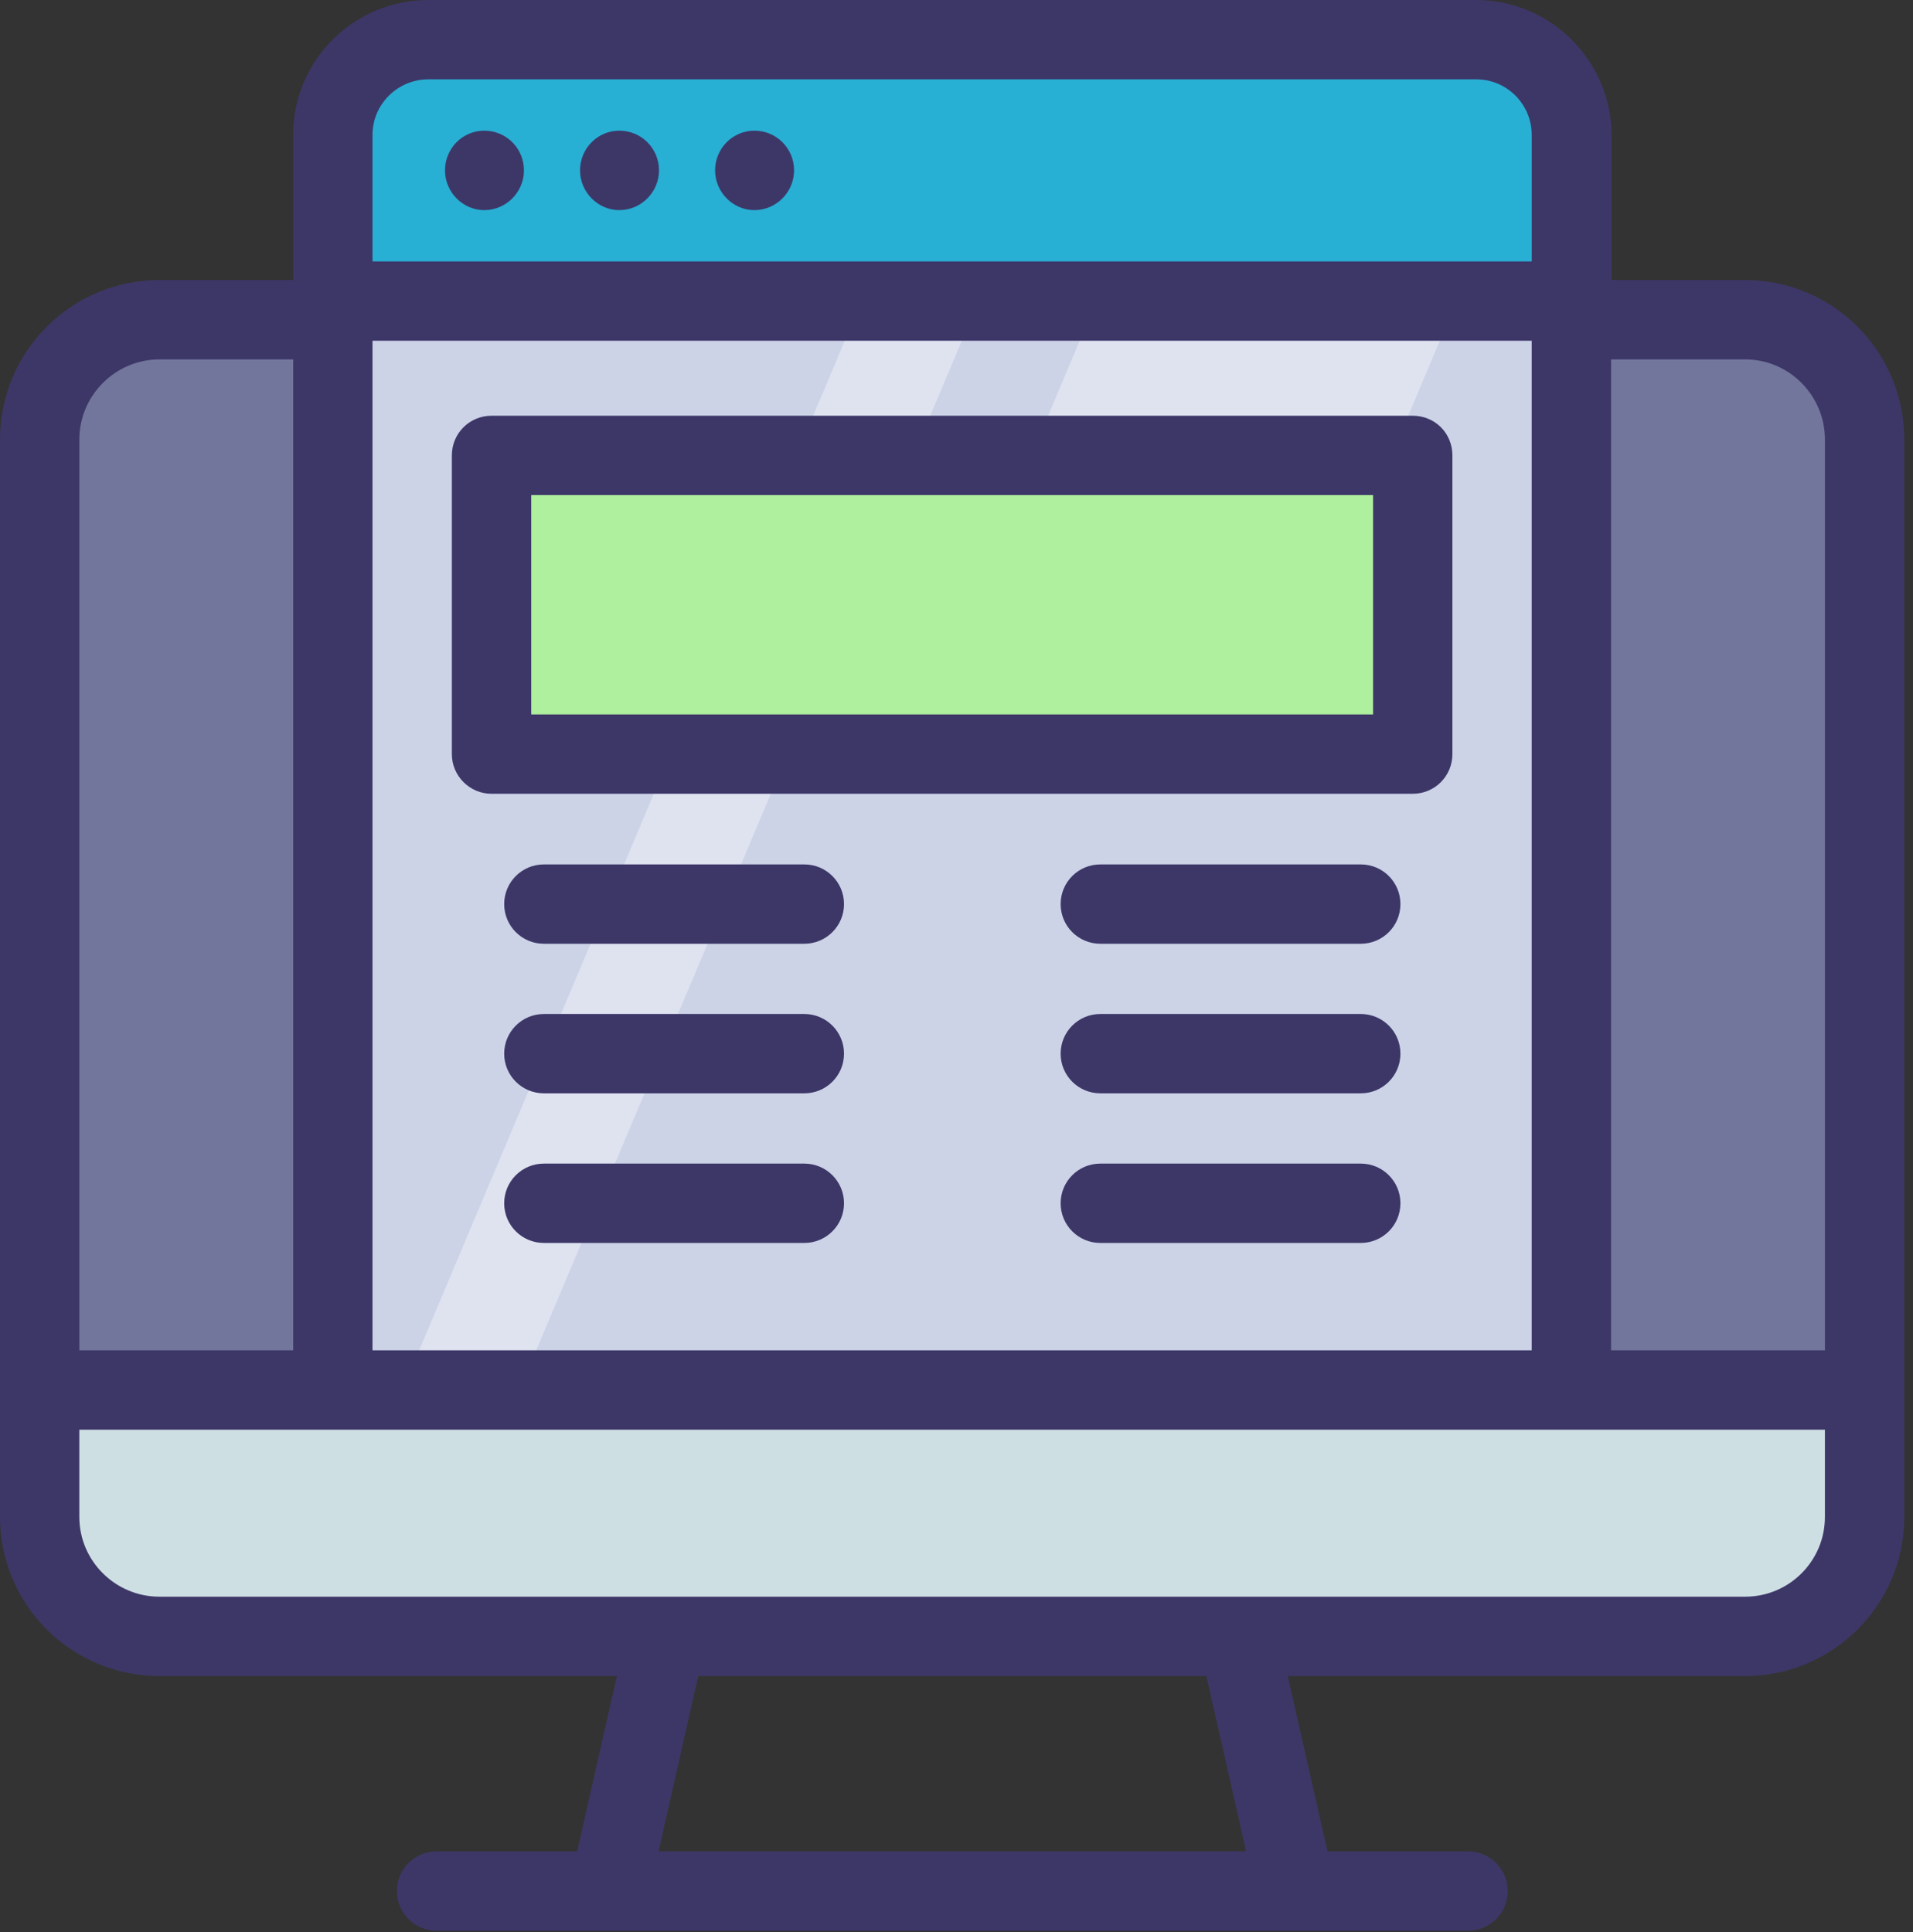 <?xml version="1.0" encoding="UTF-8"?>
<svg width="99px" height="100px" viewBox="0 0 99 100" version="1.1" xmlns="http://www.w3.org/2000/svg" xmlns:xlink="http://www.w3.org/1999/xlink">
    <rect x="0" y="0" width="99" height="100" fill="#333333" stroke="none"/>
    <!-- Generator: Sketch 52.2 (67145) - http://www.bohemiancoding.com/sketch -->
    <title>Group 22</title>
    <desc>Created with Sketch.</desc>
    <g id="illustration" stroke="none" stroke-width="1" fill="none" fill-rule="evenodd">
        <g id="Artboard" transform="translate(-396, -3644)" fill-rule="nonzero">
            <g id="Group-22" transform="translate(396, 3644)">
                <path d="M22.593,97.87 L75.975,97.87" id="Path" fill="#000000"></path>
                <path d="M96.503,22.744 L96.503,78.512 C96.503,81.929 93.734,84.699 90.318,84.699 L8.249,84.699 C4.832,84.699 2.062,81.929 2.062,78.512 L2.062,22.744 C2.062,19.327 4.832,16.557 8.249,16.557 L90.318,16.557 C93.734,16.557 96.503,19.327 96.503,22.744 Z" id="Path" fill="#73769C"></path>
                <path d="M2.062,71.935 L2.062,78.512 C2.062,81.929 4.832,84.699 8.249,84.699 L90.318,84.699 C93.734,84.699 96.503,81.929 96.503,78.512 L96.503,71.935 L2.062,71.935 Z" id="Path" fill="#CEDFE3"></path>
                <path d="M90.326,84.706 L8.243,84.706 C4.834,84.706 2.062,81.935 2.062,78.527 L2.062,78.512 C2.062,79.366 2.236,80.18 2.549,80.92 C3.488,83.14 5.687,84.699 8.249,84.699 L90.318,84.699 C93.181,84.699 95.593,82.753 96.297,80.11 C96.43,79.6 96.503,79.065 96.503,78.512 C96.503,78.512 96.503,78.512 96.503,78.512 L96.503,76.8 L96.503,74.236 L96.503,78.527 C96.503,81.935 93.734,84.706 90.326,84.706 Z" id="Path" fill="#E5E5E4"></path>
                <path d="M2.549,80.92 C2.236,80.18 2.062,79.366 2.062,78.512 L2.062,78.512 C2.062,79.366 2.236,80.18 2.549,80.92 Z M96.297,80.11 C96.43,79.6 96.503,79.064 96.503,78.512 L96.503,78.512 C96.503,79.065 96.43,79.6 96.297,80.11 Z" id="Shape" fill="#6A6C8D"></path>
                <path d="M96.503,76.8 L95.947,76.8 C96.304,76.018 96.503,75.15 96.503,74.236 L96.503,76.8 Z M2.62,76.8 L2.062,76.8 L2.062,74.236 C2.062,75.15 2.262,76.018 2.62,76.8 Z" id="Shape" fill="#CACED8"></path>
                <path d="M81.333,6.977 L81.333,71.936 L17.235,71.936 L17.235,6.977 C17.235,4.267 19.452,2.05 22.162,2.05 L76.405,2.05 C77.965,2.05 79.38,2.789 80.286,3.939 C80.943,4.781 81.333,5.827 81.333,6.977 Z" id="Path" fill="#CCD3E7"></path>
                <polygon id="Path" fill="#AFF09E" points="73.12 39.026 73.12 23.561 25.448 23.561 25.448 39.026"></polygon>
                <polygon id="Path" fill="#DFE3F0" points="26.884 71.936 20.828 71.936 34.702 39.026 40.758 39.026"></polygon>
                <polygon id="Path" fill="#DFE3F0" points="47.278 23.561 41.221 23.561 44.583 15.586 50.64 15.586"></polygon>
                <path d="M72.015,23.561 L53.38,23.561 L56.741,15.586 L75.376,15.586 L72.015,23.561 Z M80.286,3.939 C80.17,3.795 80.051,3.657 79.921,3.526 C79.874,3.478 79.827,3.431 79.777,3.385 C79.961,3.556 80.131,3.742 80.286,3.939 L80.286,3.939 Z" id="Shape" fill="#DFE3F0"></path>
                <path d="M81.336,15.586 L81.336,6.986 C81.336,4.261 79.127,2.052 76.405,2.052 L22.164,2.052 C19.439,2.052 17.229,4.261 17.229,6.986 L17.229,15.586 L81.336,15.586 Z" id="Path" fill="#28AFD4"></path>
                <path d="M18.646,3.526 C19.538,2.616 20.782,2.05 22.162,2.05 C21.632,2.05 21.12,2.135 20.64,2.292 C19.877,2.539 19.195,2.968 18.646,3.526 Z M79.777,3.385 C79.712,3.325 79.647,3.266 79.578,3.209 C79.134,2.836 78.625,2.54 78.069,2.341 C77.56,2.157 77.012,2.054 76.441,2.05 C77.734,2.06 78.903,2.566 79.777,3.385 Z" id="Shape" fill="#FEFEFE"></path>
                <path d="M20.64,2.72 C21.12,2.285 21.632,2.05 22.162,2.05 L50.29,2.05 L50.288,2.057 L22.164,2.057 C21.632,2.057 21.12,2.289 20.64,2.72 Z M62.441,2.057 L56.344,2.057 L56.347,2.05 L62.445,2.05 L62.441,2.057 Z" id="Shape" fill="#DFE3F0"></path>
                <polygon id="Path" fill="#ECEEF6" points="56.344 2.052 50.288 2.052 50.29 2.05 56.347 2.05"></polygon>
                <path d="M79.921,3.526 C79.813,3.416 79.697,3.309 79.578,3.209 C79.647,3.266 79.712,3.325 79.777,3.385 C79.827,3.431 79.874,3.478 79.921,3.526 Z M78.069,2.341 C77.549,2.154 76.99,2.052 76.405,2.052 L62.441,2.052 L62.445,2.05 L76.405,2.05 C76.409,2.05 76.416,2.05 76.423,2.05 C76.423,2.05 76.423,2.05 76.427,2.05 C76.43,2.05 76.434,2.05 76.441,2.05 C76.441,2.05 76.441,2.05 76.441,2.05 C77.012,2.054 77.56,2.157 78.069,2.341 Z" id="Shape" fill="#ECEEF6"></path>
                <path d="M81.333,12.288 C81.333,11.951 81.326,11.618 81.315,11.288 L81.333,11.288 L81.333,12.288 Z M17.235,12.288 L17.235,11.288 L17.252,11.288 C17.24,11.618 17.235,11.951 17.235,12.288 Z" id="Shape" fill="#B5CCEA"></path>
                <path d="M94.441,78.51 C94.441,80.789 92.593,82.636 90.315,82.636 C47.866,82.636 64.398,82.636 8.253,82.636 C5.974,82.636 4.106,80.789 4.106,78.51 L4.106,73.993 C32.11,73.993 66.373,73.993 94.441,73.993 L94.441,78.51 Z M64.488,95.817 L34.081,95.817 L36.134,86.743 L62.434,86.743 L64.488,95.817 Z M8.253,18.601 L15.172,18.601 L15.172,69.887 L4.106,69.887 L4.106,22.748 C4.106,20.469 5.974,18.601 8.253,18.601 Z M19.278,6.981 C19.278,5.4 20.572,4.106 22.173,4.106 L76.394,4.106 C77.997,4.106 79.268,5.409 79.268,6.981 L79.268,13.53 L19.278,13.53 L19.278,6.981 Z M19.278,17.636 L79.268,17.636 L79.268,69.887 L19.278,69.887 L19.278,17.636 Z M94.441,22.748 L94.441,69.887 L83.376,69.887 L83.376,18.601 L90.315,18.601 C92.593,18.601 94.441,20.469 94.441,22.748 Z M90.315,14.495 L83.398,14.495 L83.398,6.981 C83.398,3.219 80.297,4.26325641e-13 76.394,4.26325641e-13 L22.173,4.26325641e-13 C18.313,4.26325641e-13 15.172,3.121 15.172,6.981 L15.172,14.495 L8.253,14.495 C3.696,14.495 -5.68434189e-14,18.191 -5.68434189e-14,22.748 C-5.68434189e-14,37.593 -5.68434189e-14,66.092 -5.68434189e-14,78.51 C-5.68434189e-14,83.047 3.696,86.743 8.253,86.743 L31.925,86.743 C31.806,87.268 29.826,96.023 29.872,95.818 L22.594,95.818 C21.46,95.818 20.54,96.736 20.54,97.871 C20.54,99.006 21.46,99.924 22.594,99.924 L75.975,99.924 C77.109,99.924 78.026,99.006 78.026,97.871 C78.026,96.736 77.109,95.818 75.975,95.818 L68.697,95.818 L68.697,95.817 L66.643,86.743 L90.315,86.743 C94.853,86.743 98.549,83.047 98.549,78.51 C98.549,66.092 98.549,37.592 98.549,22.748 C98.549,18.191 94.853,14.495 90.315,14.495 Z" id="Shape" fill="#3D3768"></path>
                <path d="M71.058,36.976 L27.491,36.976 L27.491,25.622 L71.058,25.622 L71.058,36.976 Z M73.109,21.516 L25.438,21.516 C24.308,21.516 23.384,22.419 23.384,23.569 L23.384,39.029 C23.384,40.158 24.308,41.082 25.438,41.082 L73.109,41.082 C74.261,41.082 75.163,40.158 75.163,39.029 L75.163,23.569 C75.163,22.419 74.261,21.516 73.109,21.516 Z" id="Shape" fill="#3D3768"></path>
                <path d="M41.626,44.738 L28.145,44.738 C27.011,44.738 26.092,45.656 26.092,46.791 C26.092,47.926 27.011,48.844 28.145,48.844 L41.626,48.844 C42.76,48.844 43.679,47.926 43.679,46.791 C43.679,45.656 42.76,44.738 41.626,44.738 Z" id="Path" fill="#3D3768"></path>
                <path d="M41.626,52.479 L28.145,52.479 C27.011,52.479 26.092,53.397 26.092,54.532 C26.092,55.667 27.011,56.585 28.145,56.585 L41.626,56.585 C42.76,56.585 43.679,55.667 43.679,54.532 C43.679,53.397 42.76,52.479 41.626,52.479 Z" id="Path" fill="#3D3768"></path>
                <path d="M41.626,60.222 L28.145,60.222 C27.011,60.222 26.092,61.14 26.092,62.275 C26.092,63.41 27.011,64.328 28.145,64.328 L41.626,64.328 C42.76,64.328 43.679,63.41 43.679,62.275 C43.679,61.14 42.76,60.222 41.626,60.222 Z" id="Path" fill="#3D3768"></path>
                <path d="M70.423,44.738 L56.943,44.738 C55.806,44.738 54.889,45.656 54.889,46.791 C54.889,47.926 55.806,48.844 56.943,48.844 L70.423,48.844 C71.557,48.844 72.474,47.926 72.474,46.791 C72.474,45.656 71.557,44.738 70.423,44.738 Z" id="Path" fill="#3D3768"></path>
                <path d="M70.423,52.479 L56.943,52.479 C55.806,52.479 54.889,53.397 54.889,54.532 C54.889,55.667 55.806,56.585 56.943,56.585 L70.423,56.585 C71.557,56.585 72.474,55.667 72.474,54.532 C72.474,53.397 71.557,52.479 70.423,52.479 Z" id="Path" fill="#3D3768"></path>
                <path d="M70.423,60.222 L56.943,60.222 C55.806,60.222 54.889,61.14 54.889,62.275 C54.889,63.41 55.806,64.328 56.943,64.328 L70.423,64.328 C71.557,64.328 72.474,63.41 72.474,62.275 C72.474,61.14 71.557,60.222 70.423,60.222 Z" id="Path" fill="#3D3768"></path>
                <path d="M25.059,6.763 C23.942,6.763 23.029,7.677 23.029,8.819 C23.029,9.936 23.942,10.875 25.059,10.875 C26.201,10.875 27.115,9.936 27.115,8.819 C27.115,7.677 26.201,6.763 25.059,6.763 Z" id="Path" fill="#3D3768"></path>
                <path d="M32.048,6.763 C30.932,6.763 30.018,7.677 30.018,8.819 C30.018,9.936 30.932,10.875 32.048,10.875 C33.19,10.875 34.104,9.936 34.104,8.819 C34.104,7.677 33.19,6.763 32.048,6.763 Z" id="Path" fill="#3D3768"></path>
                <path d="M39.038,6.763 C37.921,6.763 37.007,7.677 37.007,8.819 C37.007,9.936 37.921,10.875 39.038,10.875 C40.18,10.875 41.094,9.936 41.094,8.819 C41.094,7.677 40.18,6.763 39.038,6.763 Z" id="Path" fill="#3D3768"></path>
            </g>
        </g>
    </g>
</svg>